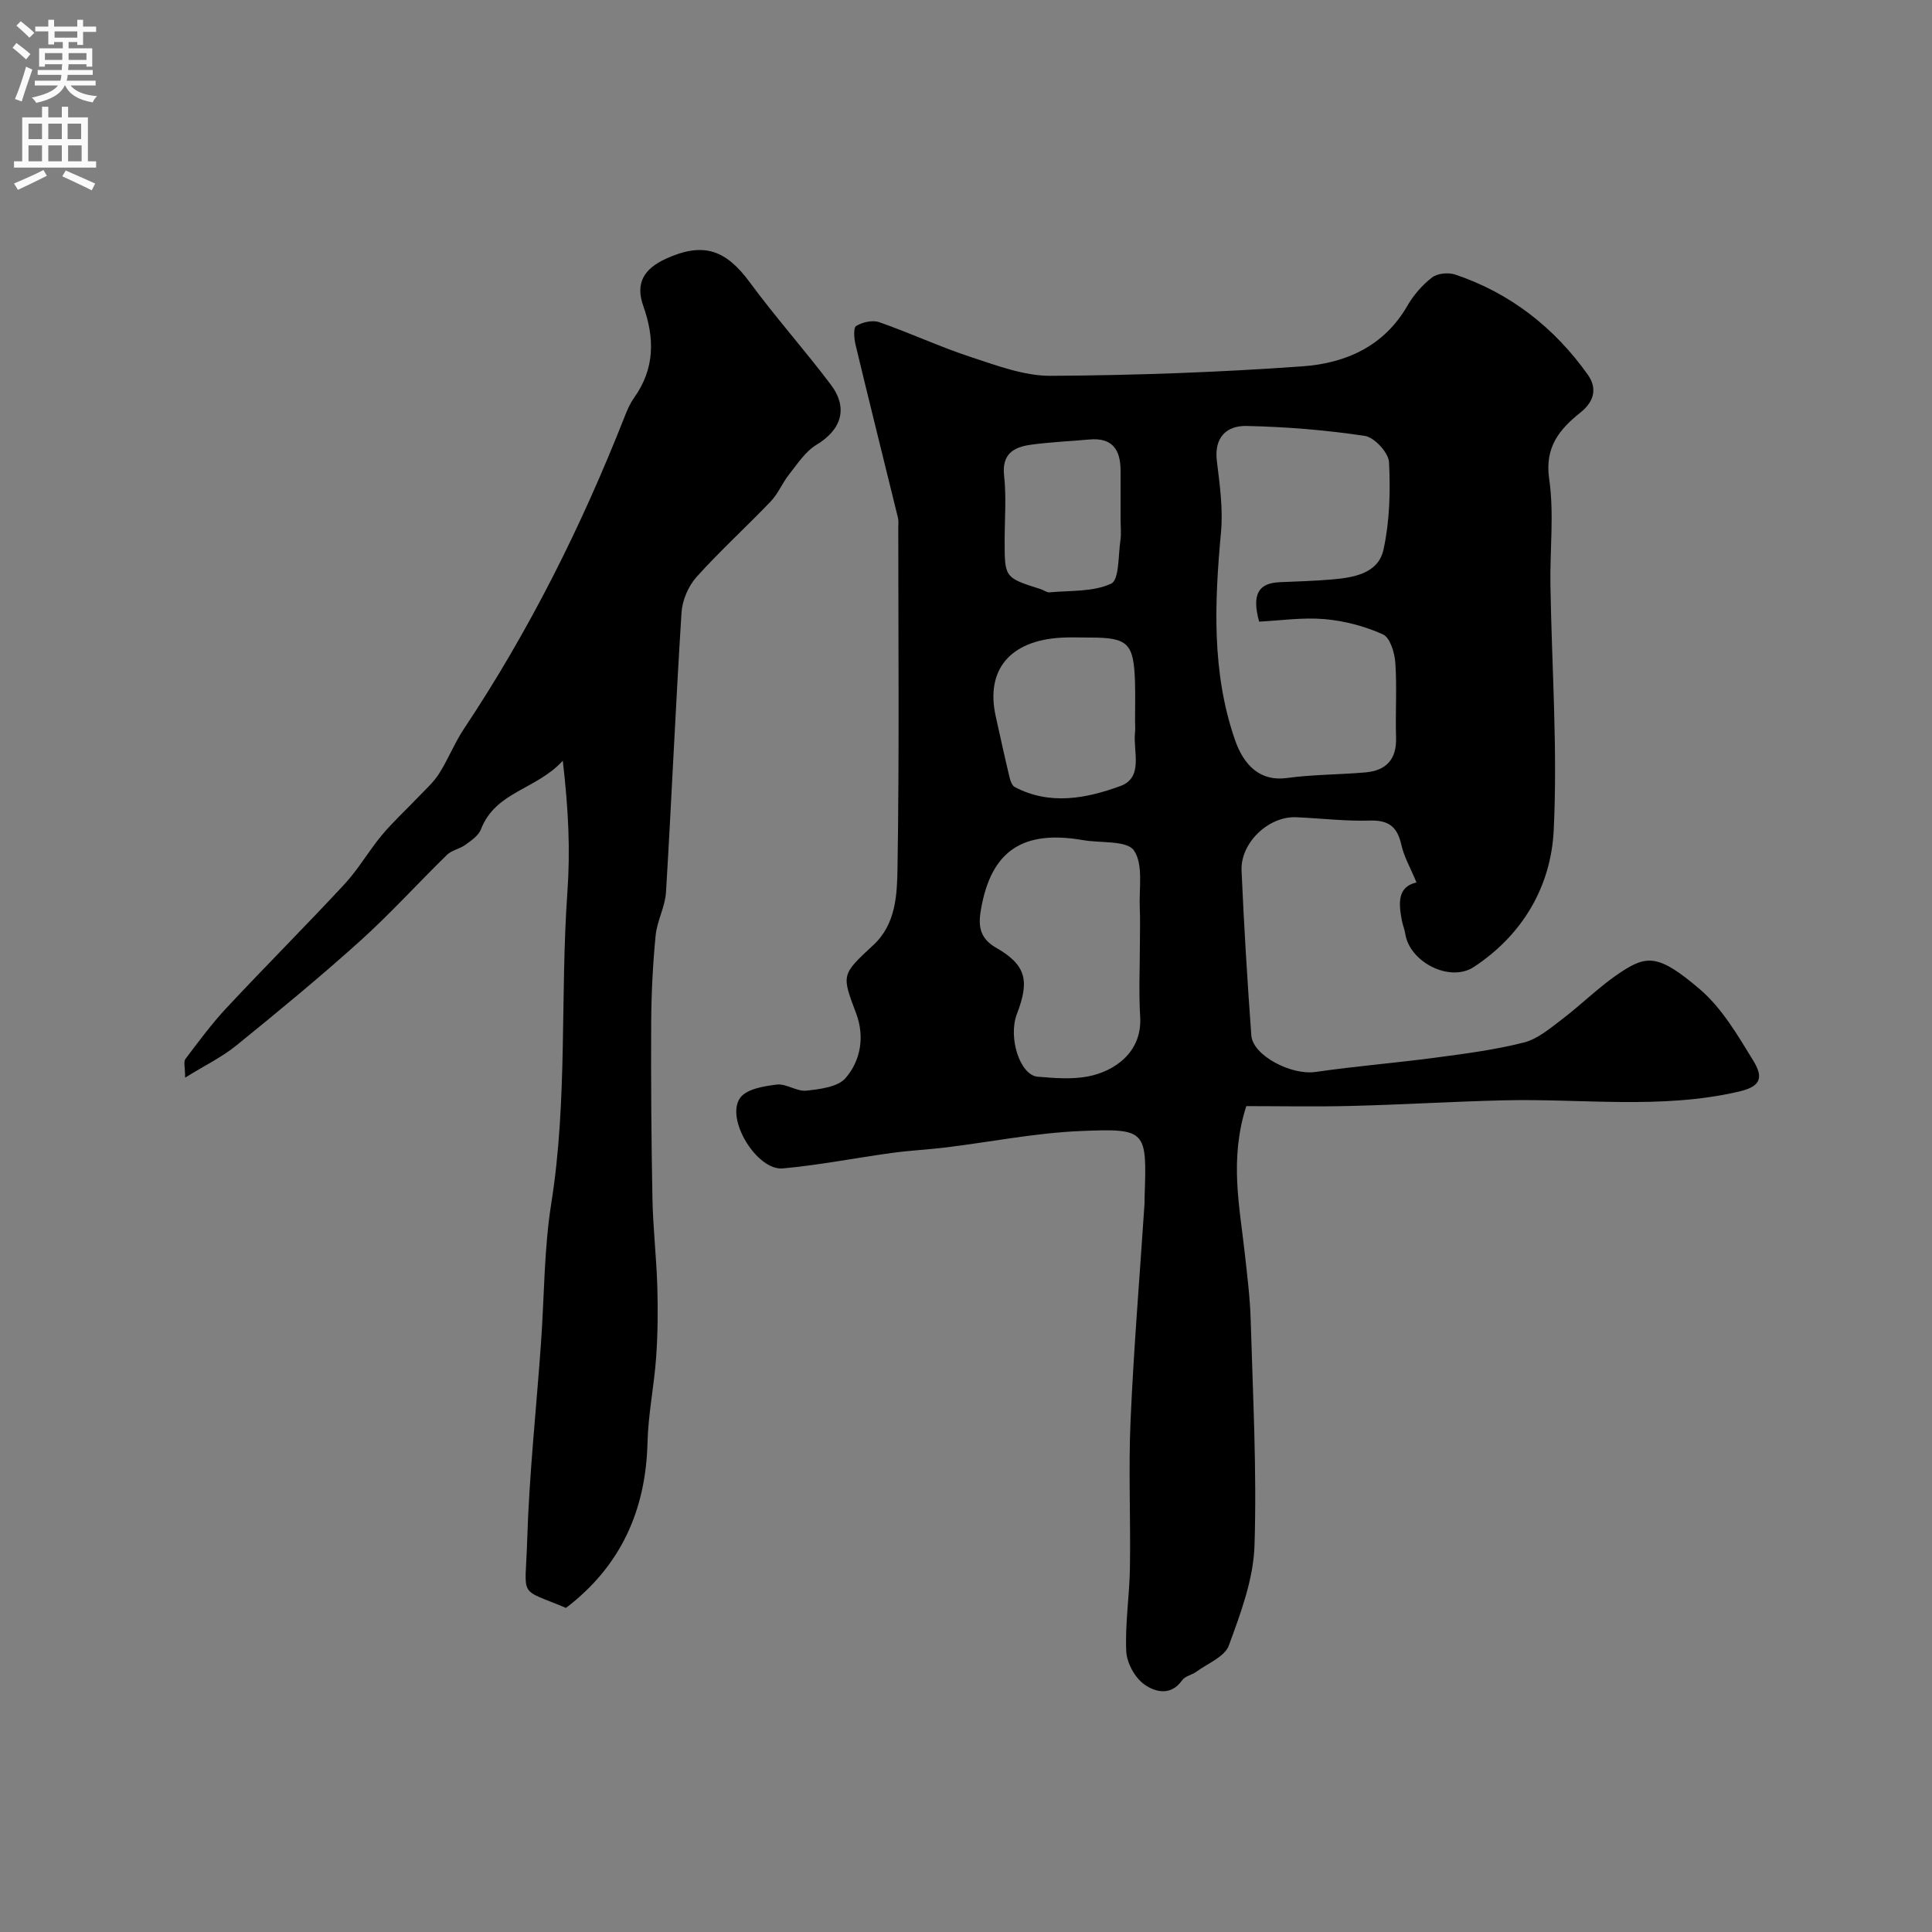 <svg enable-background="new 0 0 400 400" viewBox="0 0 400 400" xmlns="http://www.w3.org/2000/svg"><rect x="0" y="0" width="400" height="400" fill="#808080" stroke="none"/><path d="m293.27 182.7c-1.25-3.01-2.59-5.32-3.14-7.8-.83-3.7-2.59-5.13-6.51-5.01-5.08.16-10.18-.48-15.28-.69-5.69-.24-11.54 5.28-11.29 11.06.5 11.37 1.19 22.74 2.02 34.09.31 4.24 8.34 8.31 13.29 7.59 8.26-1.2 16.6-1.87 24.87-2.97 6.13-.82 12.3-1.61 18.27-3.13 2.84-.72 5.4-2.91 7.84-4.76 4.15-3.15 7.87-6.92 12.2-9.78 5.43-3.58 7.9-3.75 16.39 3.51 4.59 3.92 7.87 9.57 11.1 14.84 2.36 3.85 1.07 5.42-3.17 6.39-16.08 3.68-32.35 1.38-48.53 1.77-10.5.25-20.99.9-31.48 1.16-7.4.19-14.81.04-21.82.04-3.53 11.02-1.38 20.75-.31 30.49.5 4.58 1.09 9.16 1.22 13.76.45 15.59 1.29 31.21.79 46.78-.23 6.96-2.87 13.99-5.32 20.66-.85 2.32-4.37 3.69-6.73 5.42-.92.67-2.33.9-2.92 1.75-2.36 3.38-5.69 2.42-7.86.86-1.94-1.39-3.61-4.44-3.72-6.84-.26-5.74.67-11.52.76-17.29.16-10.16-.32-20.34.13-30.49.66-14.97 1.9-29.91 2.89-44.86.03-.5 0-1 .02-1.5.46-13.73.45-14.16-13.28-13.58-9.28.39-18.5 2.24-27.76 3.38-3.75.46-7.53.64-11.27 1.15-7.54 1.03-15.03 2.52-22.6 3.21-5.37.49-11.96-10.31-8.82-14.62 1.33-1.83 4.91-2.42 7.57-2.74 1.96-.24 4.14 1.47 6.11 1.26 2.84-.31 6.54-.75 8.15-2.62 3.14-3.64 3.96-8.61 2.19-13.33-3.02-8.07-3.14-8 3.56-14.21 4.68-4.34 4.9-10.45 4.99-15.95.38-23.49.16-46.98.16-70.48 0-.67.09-1.36-.06-1.99-2.93-11.96-5.92-23.9-8.79-35.87-.3-1.27-.48-3.49.13-3.87 1.29-.79 3.38-1.27 4.76-.79 6.42 2.24 12.62 5.14 19.07 7.25 5.36 1.75 10.97 3.89 16.46 3.86 17.4-.1 34.81-.72 52.17-1.97 8.81-.63 16.8-4.1 21.64-12.5 1.29-2.24 3.11-4.34 5.14-5.9 1.13-.87 3.41-1.07 4.84-.58 11.37 3.85 20.43 10.94 27.36 20.66 2.01 2.82 1.44 5.55-1.5 7.9-4.3 3.45-7.42 7.12-6.46 13.73 1.04 7.18.14 14.63.26 21.96.27 16.93 1.5 33.9.68 50.78-.56 11.6-6.42 21.67-16.55 28.32-4.94 3.24-13.23-.98-14.17-6.81-.15-.95-.53-1.87-.72-2.82-.68-3.59-.94-6.97 3.03-7.88zm-32.58-54c-1.58-5.73-.08-7.96 4.22-8.16 3.62-.17 7.25-.25 10.86-.57 4.51-.39 9.58-1.22 10.67-6.19 1.28-5.86 1.45-12.08 1.14-18.09-.1-1.97-3.02-5.14-5-5.44-8.08-1.22-16.3-1.88-24.47-2.06-4.16-.09-6.78 2.35-6.17 7.28.6 4.88 1.3 9.89.85 14.75-1.33 14.49-1.95 28.89 2.87 42.89 1.9 5.54 5.39 8.7 10.76 7.97s10.84-.69 16.25-1.16c4.3-.37 6.52-2.68 6.37-7.23-.16-5.15.2-10.33-.15-15.46-.15-2.08-1.08-5.21-2.55-5.88-3.76-1.7-7.99-2.81-12.11-3.17-4.57-.39-9.21.31-13.54.52zm-24.69 66.8c0-2.49.09-4.99-.02-7.48-.19-4.08.78-9.05-1.21-11.94-1.46-2.12-6.88-1.5-10.53-2.14-12.43-2.16-18.99 2.15-21.12 14.22-.53 3-.62 5.91 3.05 8.02 6.32 3.62 7.02 6.83 4.36 13.78-1.85 4.85.64 12.65 4.31 12.96 3.47.29 7.08.59 10.45-.06 5.31-1.03 11.24-4.89 10.77-12.39-.31-4.97-.06-9.98-.06-14.97zm-1-46.3c0-2.66.07-5.32-.01-7.97-.25-8.07-1.44-9.23-9.27-9.23-1.99 0-3.99-.09-5.98.02-10.63.59-15.7 6.66-13.6 16.22.94 4.27 1.88 8.55 2.9 12.8.16.69.52 1.62 1.06 1.91 7.29 3.84 14.83 2.36 21.86-.21 4.86-1.78 2.61-7.15 3.03-11.04.09-.83.01-1.67.01-2.5zm-3-41.78c0-3.32-.01-6.65 0-9.97.01-4.3-1.66-6.88-6.41-6.46-4.08.37-8.19.53-12.25 1.1-3.52.5-5.95 1.93-5.45 6.42.49 4.43.11 8.96.11 13.44 0 7.66 0 7.66 7.48 10.03.61.19 1.22.71 1.79.66 4.33-.41 9.06-.06 12.79-1.81 1.68-.78 1.44-5.82 1.91-8.94.21-1.45.03-2.98.03-4.47z" fill="#000001"/><path d="m117.18 332.9c-10.02-4.22-8.4-1.75-8.04-13.83.41-13.64 1.89-27.26 2.86-40.89.7-9.7.62-19.51 2.14-29.07 3.4-21.4 1.82-42.97 3.33-64.37.62-8.77.23-17.05-.95-27.24-5.51 6.03-13.94 6.36-16.95 14.22-.5 1.29-2 2.3-3.22 3.19-1.16.85-2.81 1.1-3.8 2.07-6.06 5.91-11.75 12.21-18.03 17.87-8.3 7.47-16.93 14.58-25.61 21.62-2.96 2.4-6.49 4.11-10.58 6.64 0-2.12-.37-3.29.06-3.86 2.74-3.63 5.46-7.31 8.56-10.63 8.04-8.61 16.38-16.94 24.39-25.58 2.87-3.1 5-6.87 7.72-10.13 2.27-2.73 4.92-5.14 7.37-7.72 1.53-1.62 3.27-3.13 4.45-4.98 1.91-2.98 3.21-6.37 5.17-9.31 13.51-20.28 24.33-41.92 33.24-64.56.54-1.37 1.12-2.76 1.97-3.95 4.29-6.01 4.33-12.27 1.92-19.06-1.66-4.68.1-7.66 4.71-9.77 7.66-3.49 12.34-1.91 17.32 4.86 5.34 7.26 11.36 14 16.79 21.2 3.7 4.9 2.17 9.39-2.99 12.49-2.29 1.38-3.91 3.95-5.65 6.13-1.39 1.75-2.25 3.96-3.77 5.55-5.06 5.3-10.51 10.24-15.4 15.69-1.69 1.89-2.93 4.81-3.09 7.34-1.22 19.28-2.05 38.59-3.21 57.88-.18 3.02-1.85 5.94-2.15 8.98-.58 5.95-.88 11.94-.92 17.92-.06 12.19.03 24.38.26 36.57.12 6.08.83 12.15 1.01 18.24.14 4.86.1 9.74-.24 14.58-.41 5.88-1.64 11.73-1.79 17.6-.33 14.14-5.56 25.68-16.88 34.31z" fill="#000001"/><g fill="#fafafb"><path d="m2.6 9.9.8-1c.9.7 1.9 1.4 2.9 2.3l-.9 1.1c-1.1-1-2-1.8-2.8-2.4zm.5 10.6c.9-2.1 1.6-4.3 2.3-6.7.4.2.8.4 1.3.6-.7 2.1-1.5 4.3-2.2 6.6zm.3-15.2.9-.9c1 .8 2 1.6 2.8 2.4l-1 1c-.9-.9-1.8-1.7-2.7-2.5zm12.6-1.2h1.2v1.4h2.7v1.1h-2.7v2.7h-1.2v-.6h-1.8v1.3h4.9v3.8h-1.2v-.5h-3.7c0 .4-.1.9-.1 1.2h5.1v1h-5.2c0 .5-.1.9-.2 1.2h6v1h-5.2c1.1 1.3 2.9 2 5.5 2.2-.4.4-.7.8-.9 1.3-2.9-.5-4.8-1.6-5.7-3.5h-.1c-.8 1.7-2.7 2.9-5.9 3.6-.2-.4-.6-.8-.9-1.1 2.8-.6 4.6-1.4 5.4-2.5h-4.8v-1h5.3c.1-.3.2-.7.2-1.2h-4.9v-1h5c0-.4 0-.8.1-1.2h-3.6v.5h-1.2v-3.8h4.9v-1.3h-1.8v.5h-1.2v-2.7h-2.7v-1h2.7v-1.4h1.2v1.4h4.8zm-6.7 8.3h3.6c0-.4 0-.9 0-1.4h-3.6zm1.9-4.6h4.8v-1.3h-4.7v1.3zm6.7 3.2h-3.7v1.4h3.7v-2.4z"/><path d="m8.7 22.1h1.3v2.2h2.8v-2.2h1.3v2.2h4.1v9.1h1.7v1.3h-17v-1.3h1.7v-9.1h4.1zm.3 13.1.7 1.2c-1.8.9-3.8 1.9-6 2.9-.2-.4-.5-.8-.8-1.3 2.3-1 4.4-1.9 6.1-2.8zm-3.1-6.4h2.8v-3.2h-2.8zm0 4.6h2.8v-3.3h-2.8zm4.1-4.6h2.8v-3.2h-2.8zm0 4.6h2.8v-3.3h-2.8zm3.6 1.9c2.1.9 4.1 1.8 6.1 2.7l-.7 1.4c-2.2-1.1-4.2-2-6.1-2.9zm3.2-9.7h-2.8v3.2h2.8zm-2.7 7.8h2.8v-3.3h-2.8z"/></g></svg>